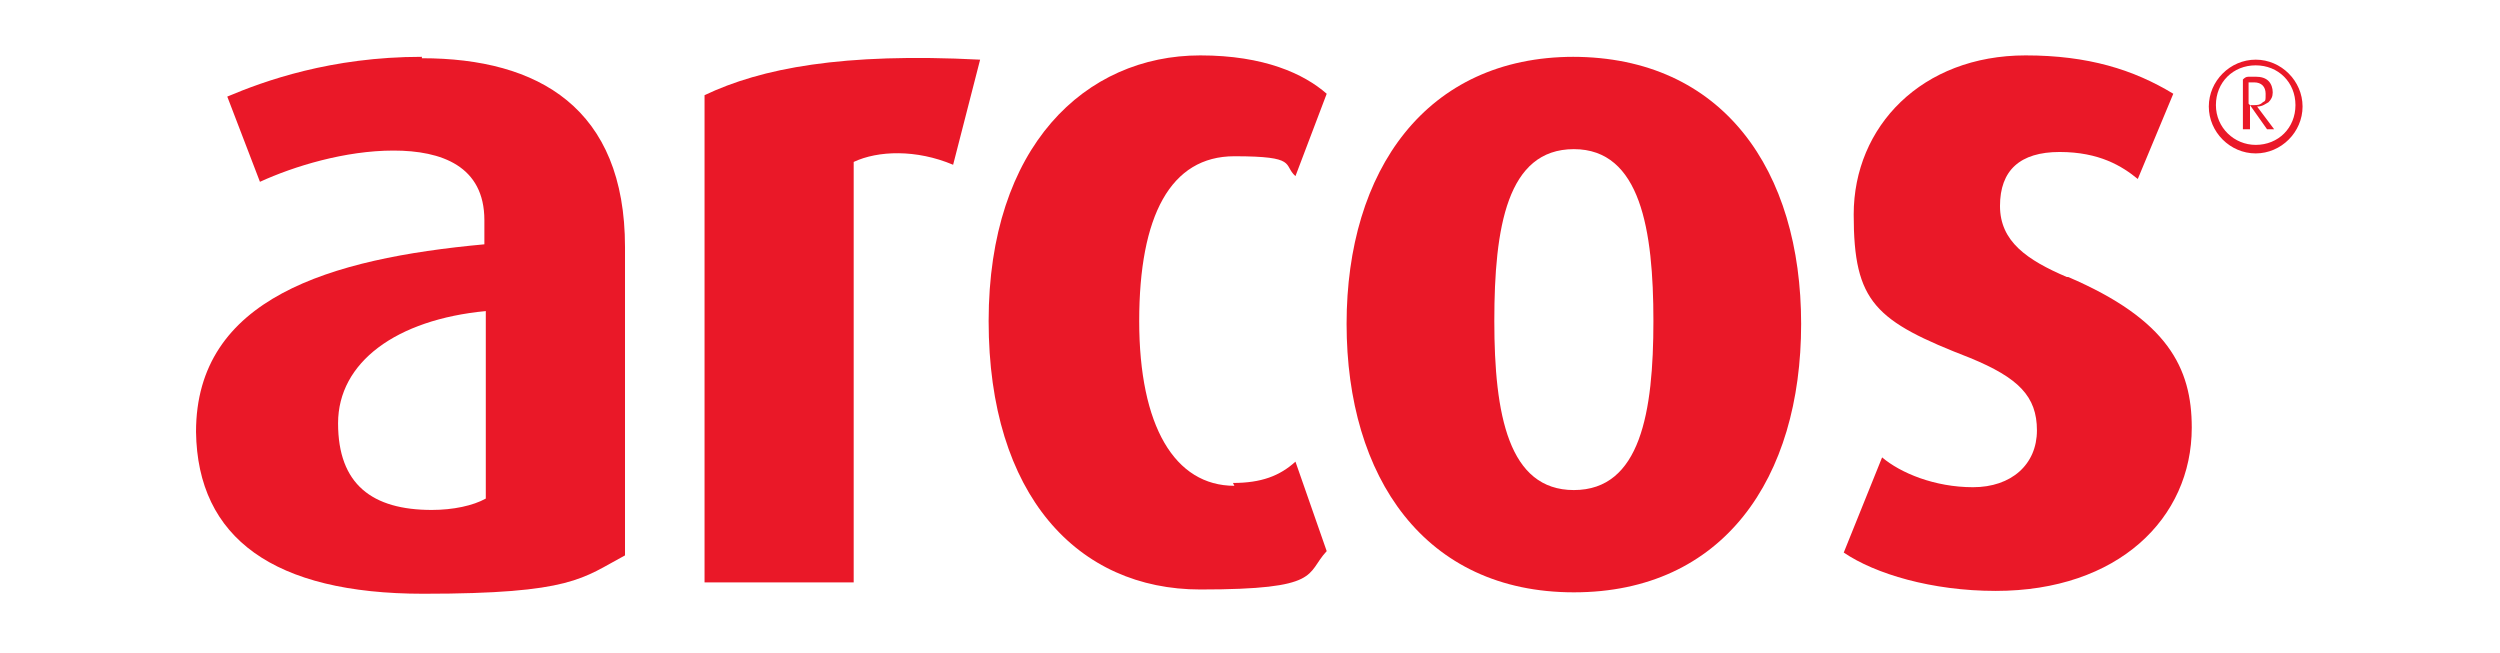<svg xmlns="http://www.w3.org/2000/svg" viewBox="0 0 176 46"><defs><style>      .cls-1 {        fill: #ea1828;      }    </style></defs><g><g id="Layer_1"><g id="Reg"><path class="cls-1" d="M159.7,7.2c.2-.2.3-.4.3-.7s-.1-.6-.3-.8c-.2-.2-.5-.3-.9-.3s-.4,0-.5,0c-.2,0-.3.1-.4.2v3.5h.5v-1.7l1.2,1.7h.5l-1.2-1.6c.4,0,.6-.2.8-.3ZM158.3,7.3v-1.5c.1,0,.2,0,.4,0,.5,0,.8.3.8.8s0,.5-.2.6c-.2.2-.4.2-.6.2-.1,0-.2,0-.3,0Z"></path><path class="cls-1" d="M158.8,4.2c-1.8,0-3.3,1.5-3.3,3.3s1.5,3.3,3.3,3.3,3.3-1.5,3.3-3.3c0-1.8-1.5-3.3-3.3-3.3ZM158.8,10.2c-1.5,0-2.8-1.2-2.8-2.8s1.2-2.8,2.8-2.8,2.8,1.2,2.8,2.8-1.2,2.8-2.8,2.8Z"></path></g><g id="s"><path class="cls-1" d="M145.5,19.5c-2.8-1.2-4.7-2.5-4.7-5s1.4-3.8,4.2-3.8,4.4,1,5.5,1.9l2.5-6c-2.8-1.7-6-2.7-10.4-2.7-7.3,0-12.1,5-12.1,11.2s1.5,7.5,8.2,10.1c3.4,1.4,4.7,2.7,4.7,5.1s-1.8,4-4.5,4-5.1-1-6.4-2.1l-2.7,6.7c2.2,1.5,6.2,2.7,10.7,2.7,8.6,0,13.8-5.1,13.8-11.5,0-4.2-1.7-7.6-8.7-10.6Z"></path></g><g id="o"><path class="cls-1" d="M110.8,4c-10.4,0-16,8-16,18.8s5.5,18.9,16,18.9,16-8,16-18.9c0-10.8-5.5-18.8-16.1-18.8ZM110.8,34.5c-4.6,0-5.6-5.3-5.6-11.9s.9-12.1,5.6-12.1,5.6,5.7,5.6,12.1-.9,11.9-5.6,11.9Z"></path></g><g id="c"><path class="cls-1" d="M86.9,34.2c-4.2,0-6.7-4.2-6.7-11.6s2.2-11.6,6.7-11.6,3.4.6,4.3,1.4l2.2-5.8c-1.6-1.4-4.4-2.7-8.9-2.7-8.1,0-14.9,6.4-14.9,18.7s6.3,18.9,14.9,18.9,7.4-1.1,8.9-2.7l-2.2-6.3c-1.1,1-2.4,1.5-4.4,1.5Z"></path></g><g id="r"><path class="cls-1" d="M49.6,6.7v34.3h10.5V11.4c1.7-.8,4.4-.9,7,.2l1.9-7.4c-9.7-.5-15.4.6-19.4,2.5Z"></path></g><g id="A"><path class="cls-1" d="M29.7,4c-6.4,0-11.1,1.7-13.7,2.8l2.3,6c2.4-1.1,6-2.2,9.4-2.2s6.4,1.1,6.4,4.9v1.7c-10.9,1-20.3,3.8-20.3,13.2.1,7.5,5.5,11.4,16,11.4s11.2-1.1,14.2-2.7v-21.7c0-9.8-6.1-13.3-14.3-13.3ZM34.2,35.1c-.9.5-2.3.8-3.8.8-4.2,0-6.6-1.8-6.6-6.1s4.1-7.3,10.4-7.9v13.2Z"></path></g></g></g></svg>